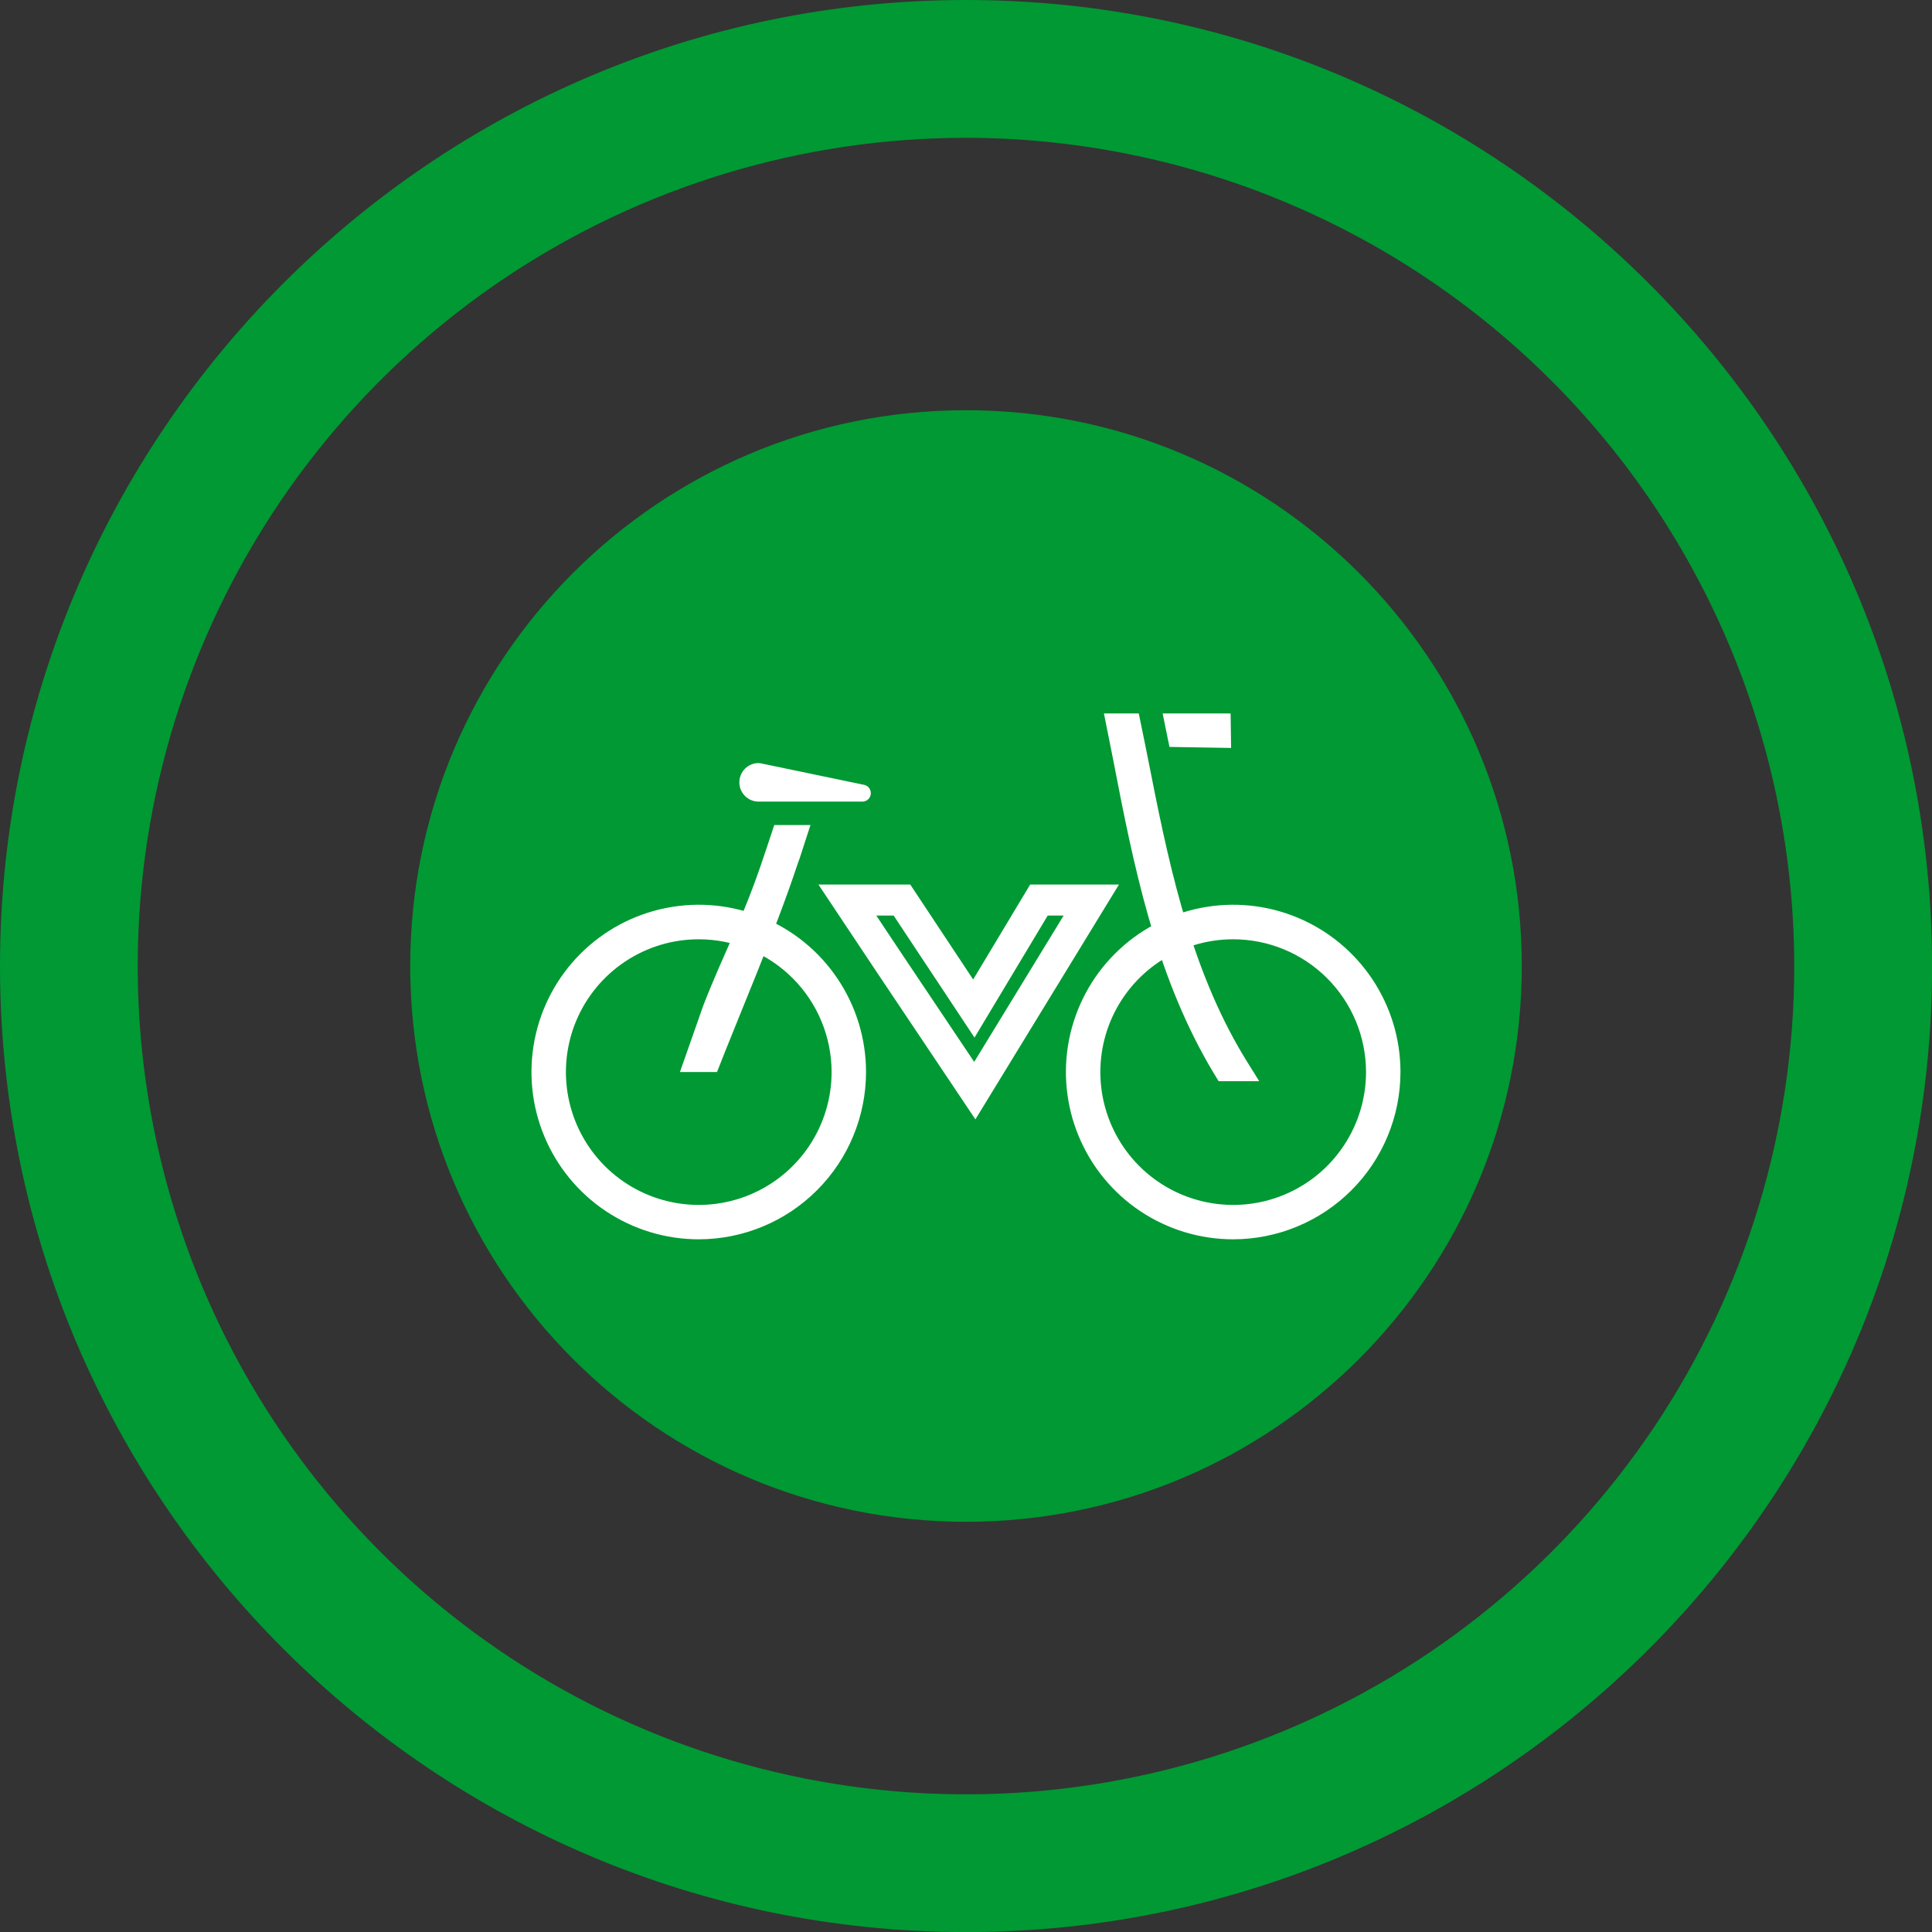 <svg width="58" height="58" viewBox="0 0 58 58" fill="none" xmlns="http://www.w3.org/2000/svg">
<rect x="0" y="0" width="58" height="58" fill="#333333" stroke="none"/>
<g clip-path="url(#clip0_12_666)">
<path d="M29 45.685C38.215 45.685 45.685 38.215 45.685 29C45.685 19.785 38.215 12.315 29 12.315C19.785 12.315 12.315 19.785 12.315 29C12.315 38.215 19.785 45.685 29 45.685Z" fill="#009933"/>
<path d="M29.002 58.002C13.01 58.002 0 44.992 0 29.002C0 13.012 13.018 0 29.002 0C44.986 0 58.002 13.01 58.002 29.012C58.002 45.015 44.992 58.002 29.002 58.002ZM29.002 4.137C24.084 4.136 19.277 5.594 15.188 8.325C11.099 11.057 7.912 14.94 6.029 19.483C4.146 24.026 3.653 29.025 4.611 33.848C5.57 38.671 7.937 43.102 11.413 46.58C14.889 50.058 19.319 52.428 24.142 53.388C28.965 54.349 33.964 53.858 38.508 51.978C43.052 50.097 46.936 46.912 49.67 42.824C52.403 38.736 53.863 33.93 53.865 29.012C53.861 22.419 51.24 16.096 46.578 11.432C41.917 6.769 35.596 4.145 29.002 4.137Z" fill="#009933"/>
<path d="M37.023 37.205C36.03 37.206 35.059 36.911 34.232 36.36C33.406 35.808 32.762 35.024 32.382 34.106C32.002 33.189 31.902 32.179 32.095 31.205C32.289 30.23 32.767 29.335 33.469 28.633C34.171 27.93 35.066 27.452 36.04 27.258C37.015 27.064 38.025 27.163 38.942 27.543C39.86 27.923 40.644 28.567 41.196 29.393C41.748 30.219 42.043 31.19 42.043 32.183C42.042 33.514 41.513 34.791 40.572 35.732C39.63 36.674 38.354 37.203 37.023 37.205ZM37.023 28.198C36.234 28.197 35.463 28.431 34.807 28.869C34.151 29.307 33.639 29.93 33.337 30.658C33.035 31.387 32.956 32.189 33.11 32.963C33.264 33.736 33.643 34.447 34.201 35.005C34.759 35.563 35.47 35.943 36.243 36.096C37.017 36.25 37.819 36.171 38.548 35.869C39.277 35.567 39.899 35.056 40.337 34.399C40.776 33.743 41.009 32.972 41.009 32.183C41.008 31.126 40.587 30.113 39.84 29.366C39.093 28.619 38.08 28.199 37.023 28.198Z" fill="white"/>
<path d="M20.979 37.205C19.986 37.206 19.015 36.911 18.189 36.36C17.362 35.808 16.718 35.024 16.338 34.106C15.957 33.189 15.858 32.179 16.051 31.205C16.245 30.23 16.723 29.335 17.425 28.633C18.128 27.93 19.022 27.452 19.997 27.258C20.971 27.064 21.98 27.163 22.898 27.543C23.816 27.923 24.601 28.567 25.152 29.393C25.704 30.219 25.999 31.19 25.999 32.183C25.998 33.514 25.469 34.791 24.527 35.732C23.586 36.674 22.31 37.203 20.979 37.205ZM20.979 28.198C20.19 28.197 19.419 28.431 18.763 28.869C18.107 29.307 17.595 29.93 17.293 30.658C16.991 31.387 16.912 32.189 17.066 32.963C17.22 33.736 17.599 34.447 18.157 35.005C18.715 35.563 19.426 35.943 20.2 36.096C20.973 36.25 21.775 36.171 22.504 35.869C23.233 35.567 23.855 35.056 24.294 34.399C24.732 33.743 24.965 32.972 24.965 32.183C24.964 31.126 24.543 30.113 23.796 29.366C23.049 28.619 22.036 28.199 20.979 28.198Z" fill="white"/>
<path d="M36.584 32.458C34.882 29.736 34.166 26.667 33.534 23.403C33.457 23.008 33.383 22.621 33.306 22.245L33.141 21.418H34.187C34.264 21.796 34.473 22.809 34.549 23.207C35.17 26.377 35.862 29.352 37.461 31.91L37.803 32.458H36.584Z" fill="white"/>
<path d="M21.525 32.183H20.412L21.113 30.187C21.746 28.555 22.315 27.583 22.954 25.637L22.987 25.542C23.029 25.416 23.109 25.18 23.244 24.768H24.332L24.226 25.089C24.09 25.502 24.019 25.744 23.968 25.873L23.936 25.962C23.291 27.924 22.166 30.535 21.525 32.183Z" fill="white"/>
<path d="M25.922 23.558L22.865 22.921L22.809 22.911C22.775 22.908 22.741 22.908 22.706 22.911C22.559 22.928 22.424 23.002 22.329 23.116C22.234 23.231 22.187 23.377 22.197 23.525C22.207 23.674 22.273 23.812 22.383 23.913C22.492 24.013 22.636 24.068 22.785 24.065H25.887C25.951 24.065 26.012 24.042 26.06 23.999C26.107 23.957 26.136 23.898 26.142 23.834C26.148 23.771 26.13 23.708 26.092 23.657C26.053 23.606 25.997 23.572 25.935 23.56L25.922 23.558Z" fill="white"/>
<path d="M36.959 22.454L35.108 22.423L34.903 21.418L36.944 21.419L36.959 22.454Z" fill="white"/>
<path d="M26.353 29.232L24.57 26.555H27.327L29.215 29.405L30.926 26.555H33.592L29.282 33.604L26.353 29.232Z" fill="white"/>
<path d="M27.126 28.715L26.307 27.486H26.828L29.255 31.149L31.453 27.486H31.931L29.246 31.879L27.126 28.715Z" fill="#009933"/>
</g>
<defs>
<clipPath id="clip0_12_666">
<rect width="58" height="58" fill="white"/>
</clipPath>
</defs>
</svg>
